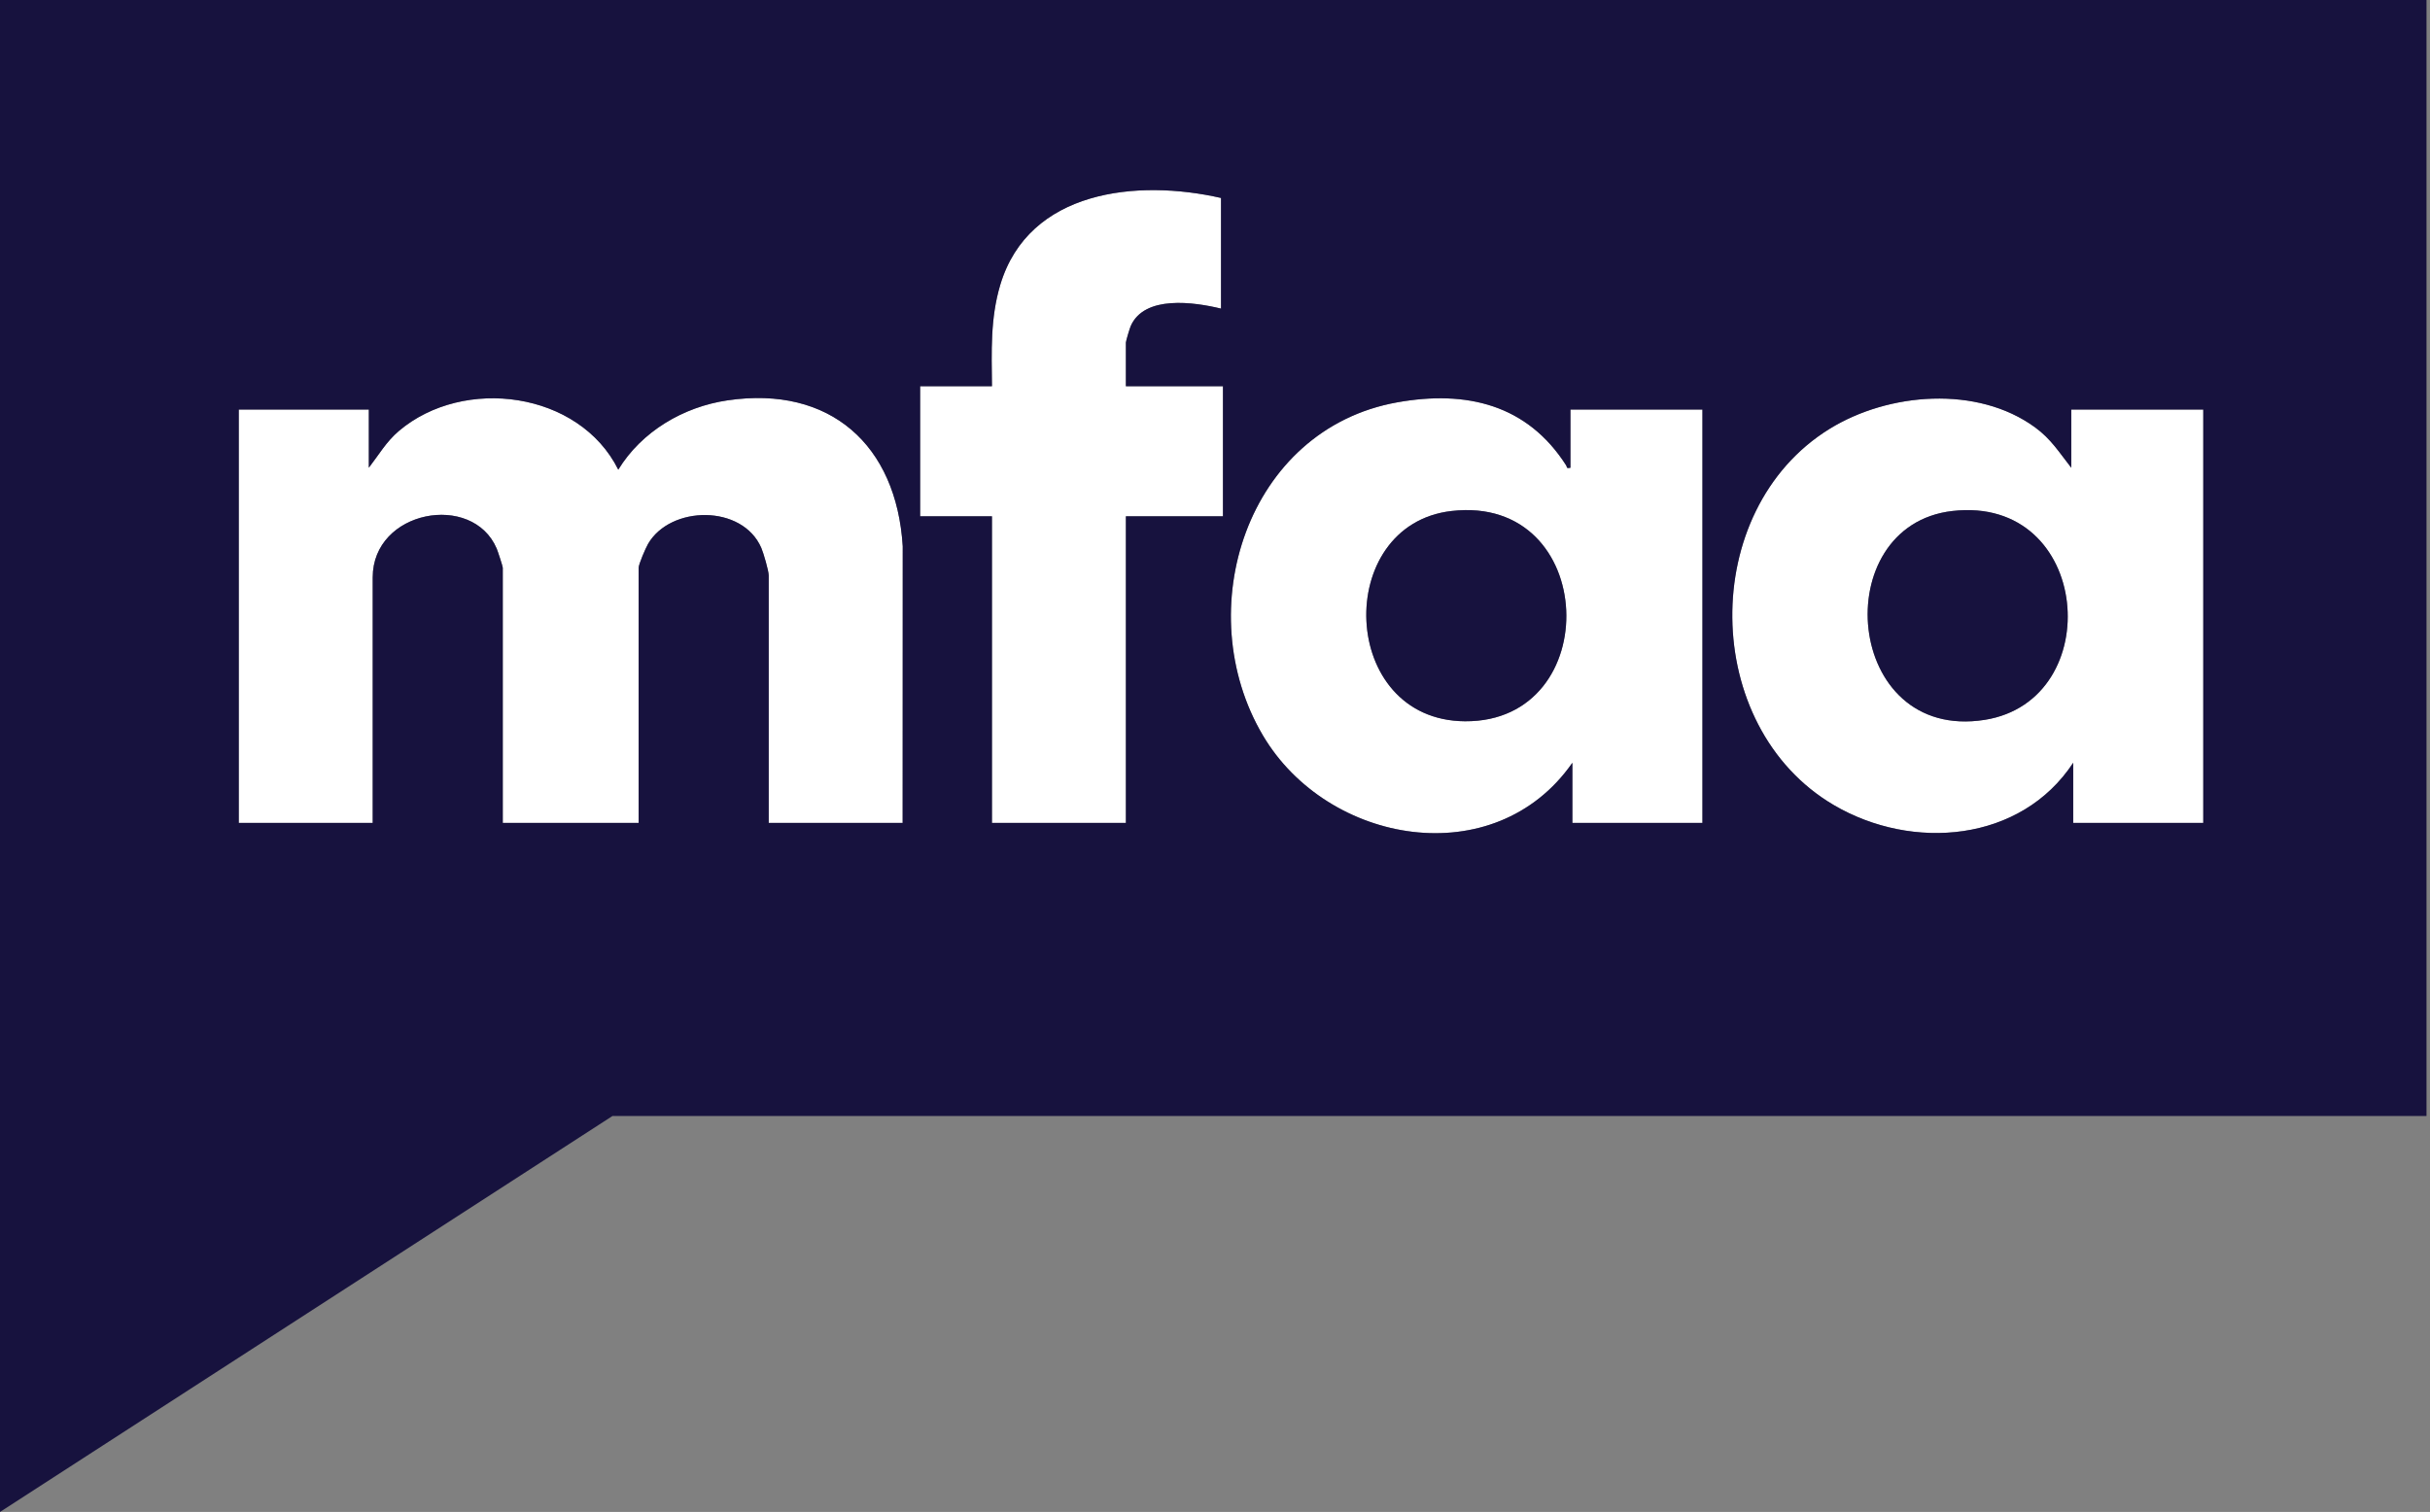 <?xml version="1.0" encoding="UTF-8"?>
<svg id="Layer_2" xmlns="http://www.w3.org/2000/svg" version="1.1" viewBox="0 0 657.359 409.126">
  <rect x="0" y="0" width="657.359" height="409.126" fill="#808080" stroke="none"/>
  <!-- Generator: Adobe Illustrator 29.3.1, SVG Export Plug-In . SVG Version: 2.1.0 Build 151)  -->
  <defs>
    <style>
      .st0 {
        fill: #fff;
      }

      .st1 {
        fill: #17123e;
      }
    </style>
  </defs>
  <g id="Layer_1-2">
    <g>
      <path class="st0" d="M99.775,126.572c2.694-3.482,4.722-7.061,8.151-9.967,17.529-14.855,48.776-10.713,59.331,10.49,6.317-10.35,17.612-17.004,29.549-18.76,27.782-4.086,45.709,12.082,47.402,39.486l-.022,74.862h-36.234v-66.962c0-1.236-1.413-6.099-1.999-7.454-5.118-11.822-24.623-11.541-30.663-1.053-.623,1.081-2.521,5.462-2.521,6.406v69.063h-36.759v-69.063c0-.378-1.347-4.482-1.646-5.182-6.546-15.355-33.538-10.39-33.538,7.808v66.437h-36.234v-111.866h35.184v15.756l-0.0 0Z"/>
      <path class="st0" d="M425.356,206.401c-20.963,30.105-66.223,22.198-83.716-7.395-19.964-33.773-4.412-82.858,36.347-90.137,18.766-3.351,35.167.624,45.666,17.025.334.522-.059.93,1.178.677v-15.756h35.709v111.866h-35.184v-16.281h-0ZM392.681,138.271c-32.12,3.692-30.528,56.674,3.619,56.903,38.085.256,36.165-61.476-3.619-56.903Z"/>
      <path class="st0" d="M560.315,126.572v-15.756h35.709v111.866h-35.184v-16.281c-14.17,21.546-43.525,23.911-64.751,11.452-36.108-21.194-36.755-79.824-1.167-101.799,15.936-9.84,39.94-11.832,55.589-.422,4.345,3.168,6.551,6.801,9.804,10.94ZM528.164,138.271c-34.068,3.903-29.371,62.546,8.726,56.519,33.264-5.262,28.981-60.839-8.726-56.519Z"/>
      <path class="st0" d="M330.307,53.57v29.936c-7.247-1.756-20.718-3.725-24.427,4.718-.271.618-1.304,4.068-1.304,4.473v11.817h26.257v35.188h-26.257v82.981h-36.234v-82.981h-19.43v-35.188h19.43c-.091-9.393-.476-18.331,2.247-27.426,7.7-25.718,37.117-28.682,59.718-23.518v0Z"/>
      <g>
        <path class="st1" d="M656.414,0v301.986H165.679L0,409.126V0h656.414ZM330.307,53.57c-22.601-5.164-52.018-2.2-59.718,23.518-2.723,9.095-2.338,18.032-2.247,27.426h-19.43v35.188h19.43v82.981h36.234v-82.981h26.257v-35.188h-26.257v-11.817c0-.404,1.033-3.855,1.304-4.473,3.709-8.444,17.18-6.474,24.427-4.718v-29.936 0ZM99.775,126.572v-15.756h-35.184v111.866h36.234v-66.437c0-18.197,26.992-23.163,33.538-7.808.298.7,1.646,4.804,1.646,5.182v69.063h36.759v-69.063c0-.944,1.899-5.325,2.521-6.406,6.04-10.489,25.545-10.769,30.663,1.053.586,1.355,1.999,6.217,1.999,7.454v66.962h36.234l.022-74.862c-1.693-27.404-19.62-43.571-47.402-39.486-11.937,1.756-23.233,8.41-29.549,18.76-10.555-21.203-41.802-25.345-59.331-10.49-3.429,2.906-5.457,6.485-8.151,9.967l0.0 0ZM425.356,206.401v16.281h35.184v-111.866h-35.709v15.756c-1.237.253-.844-.155-1.178-.677-10.499-16.401-26.9-20.376-45.666-17.025-40.759,7.279-56.31,56.364-36.347,90.137,17.493,29.593,62.753,37.5,83.716,7.395v-0ZM560.315,126.572c-3.253-4.14-5.459-7.773-9.804-10.94-15.649-11.41-39.654-9.418-55.589.422-35.588,21.976-34.942,80.605,1.167,101.799,21.226,12.459,50.582,10.094,64.751-11.452v16.281h35.184v-111.866h-35.709v15.756Z"/>
        <path class="st1" d="M392.681,138.271c39.785-4.573,41.704,57.159,3.619,56.903-34.147-.229-35.74-53.211-3.619-56.903Z"/>
        <path class="st1" d="M528.164,138.271c37.706-4.32,41.99,51.257,8.726,56.519-38.097,6.027-42.793-52.616-8.726-56.519Z"/>
      </g>
    </g>
  </g>
</svg>
